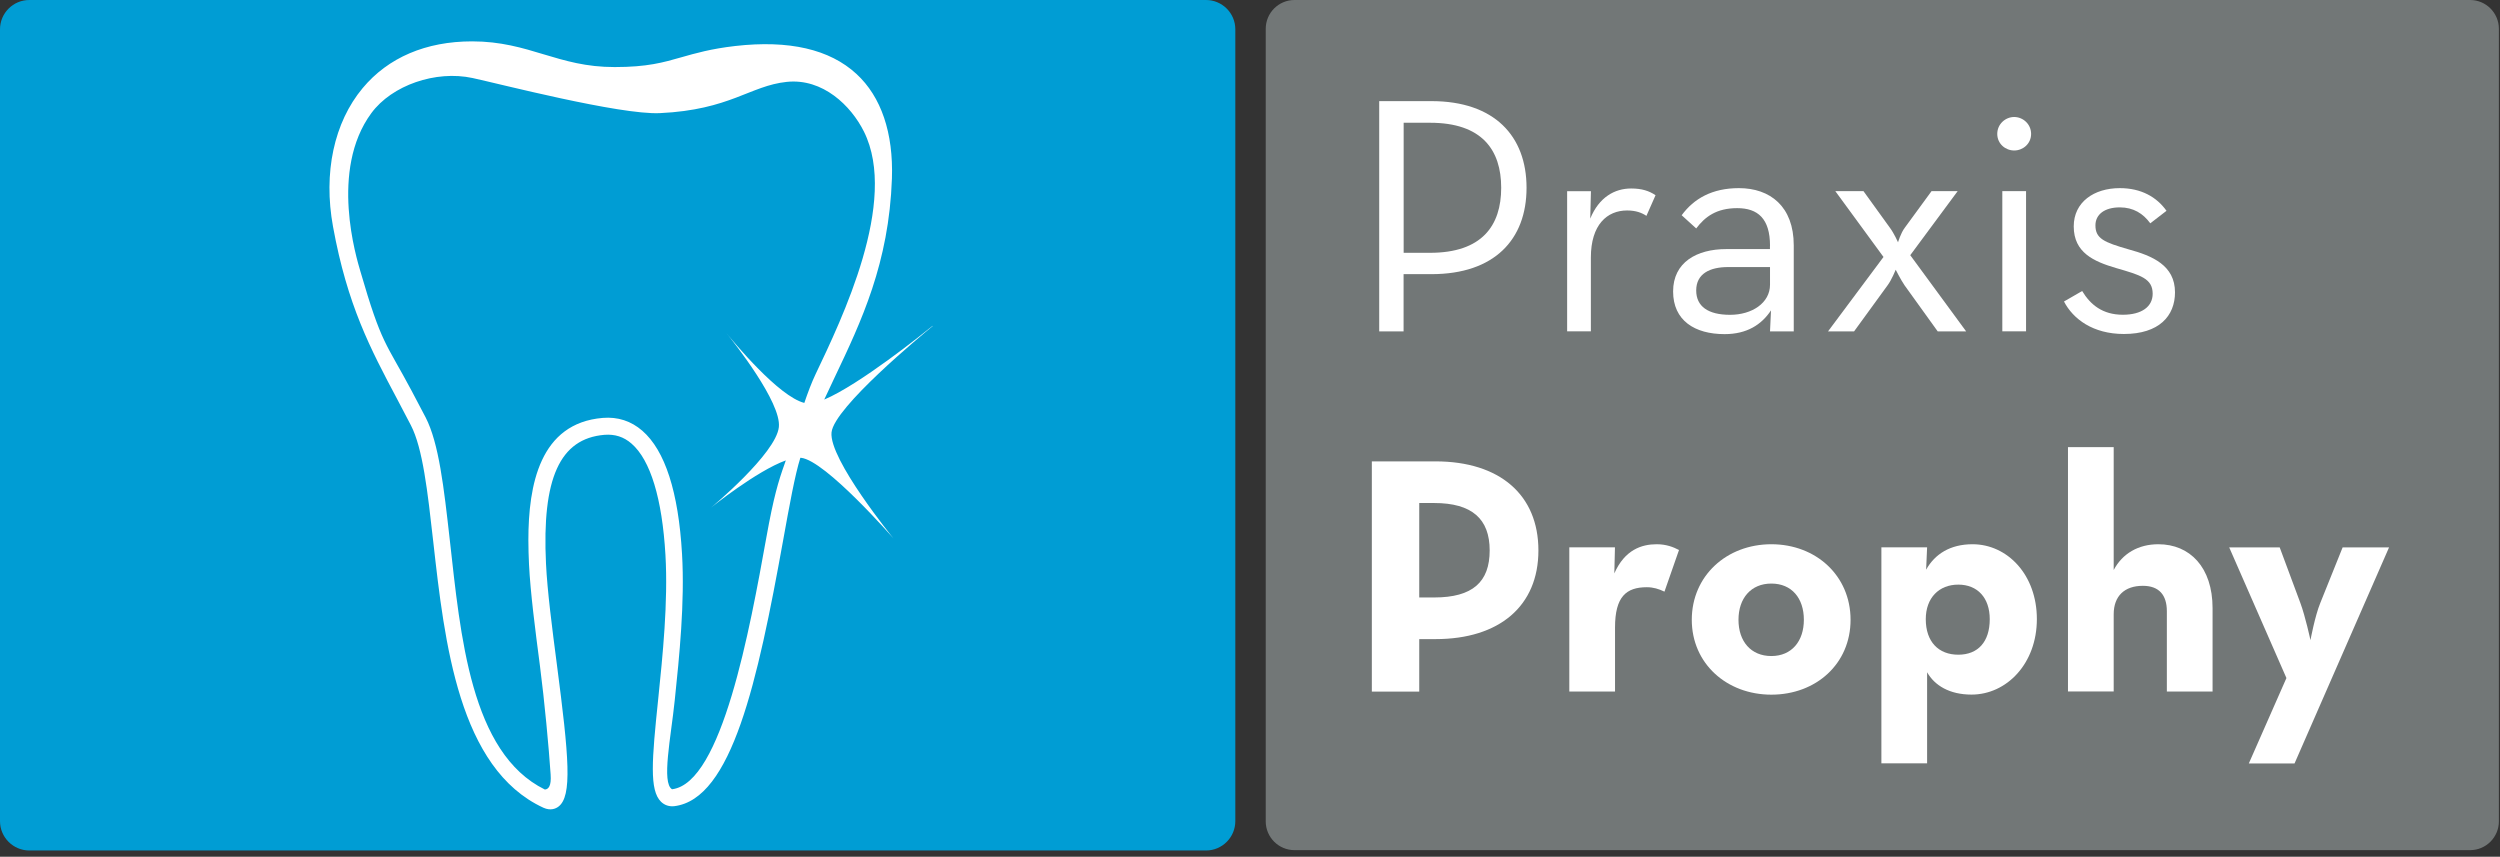 <svg width="356" height="122" viewBox="0 0 356 122" fill="none" xmlns="http://www.w3.org/2000/svg">
<rect x="0" y="0" width="356" height="122" fill="#333333" stroke="none"/>
<g clip-path="url(#clip0_1_490)">
<path d="M351.74 0H184.34C182.076 0 180.24 1.836 180.24 4.1V116.96C180.24 119.224 182.076 121.06 184.34 121.06H351.74C354.004 121.06 355.84 119.224 355.84 116.96V4.1C355.84 1.836 354.004 0 351.74 0Z" fill="#727777"/>
<path d="M4.18 0H171.73C174.04 0 175.91 1.87 175.91 4.18V116.93C175.91 119.23 174.04 121.11 171.73 121.11H4.18C1.88 121.11 0 119.24 0 116.93V4.18C0 1.87 1.87 0 4.18 0Z" fill="#009DD4"/>
<path d="M203.64 36C211.02 36 213.77 32.14 213.77 26.74C213.77 21.34 211.02 17.48 203.64 17.48H199.88V36H203.64ZM196.4 14.4H203.83C212.8 14.4 217.38 19.37 217.38 26.74C217.38 34.11 212.8 39.04 203.83 39.04H199.87V47.19H196.4V14.4Z" fill="white"/>
<path d="M223.17 27.23H226.55L226.45 31.13C227.7 28.09 229.92 26.84 232.28 26.84C233.78 26.84 234.84 27.18 235.75 27.8L234.45 30.74C233.82 30.31 232.96 29.97 231.7 29.97C228.86 29.97 226.54 31.99 226.54 36.67V47.18H223.16V27.22L223.17 27.23Z" fill="white"/>
<path d="M246.07 38.03C243.52 38.03 241.54 38.95 241.54 41.36C241.54 43.63 243.23 44.83 246.36 44.83C249.49 44.83 252.05 43.14 252.05 40.54V38.03H246.07ZM252.05 34.99C252.05 31.13 250.31 29.64 247.38 29.64C244.45 29.64 242.8 30.85 241.54 32.53L239.47 30.65C241.21 28.28 243.81 26.79 247.62 26.79C252.06 26.79 255.43 29.39 255.43 34.94V47.19H252.05L252.19 44.2C250.84 46.23 248.77 47.58 245.58 47.58C241.34 47.58 238.25 45.65 238.25 41.5C238.25 37.35 241.62 35.47 245.82 35.47H252.04V34.99H252.05Z" fill="white"/>
<path d="M268.2 36.58L261.35 27.22H265.36L269.12 32.43C269.7 33.2 270.28 34.5 270.28 34.5C270.28 34.5 270.66 33.2 271.24 32.43L275.05 27.22H278.77L272.02 36.34L279.98 47.19H275.93L271.21 40.63C270.68 39.86 269.95 38.41 269.95 38.41C269.95 38.41 269.37 39.86 268.79 40.63L264.02 47.19H260.31L268.22 36.58H268.2Z" fill="white"/>
<path d="M285.13 27.22H288.51V47.18H285.13V27.22ZM284.41 19.07C284.41 17.67 285.57 16.66 286.82 16.66C288.07 16.66 289.23 17.67 289.23 19.07C289.23 20.47 288.07 21.43 286.82 21.43C285.57 21.43 284.41 20.47 284.41 19.07Z" fill="white"/>
<path d="M293.9 42.94L296.5 41.44C297.66 43.37 299.39 44.82 302.29 44.82C304.99 44.82 306.54 43.66 306.54 41.83C306.54 39.66 304.81 39.18 301.33 38.17C298.2 37.25 295.3 36 295.3 32.24C295.3 28.77 298.19 26.79 301.86 26.79C304.9 26.79 307.11 28.05 308.51 30.02L306.2 31.8C305.18 30.4 303.79 29.53 301.86 29.53C299.69 29.53 298.39 30.54 298.39 32.09C298.39 33.97 299.6 34.5 303.12 35.51C306.49 36.43 309.72 37.78 309.72 41.63C309.72 45 307.45 47.56 302.44 47.56C298.05 47.56 295.21 45.44 293.91 42.93" fill="white"/>
<path d="M204.22 85.08C209.72 85.08 212.13 82.86 212.13 78.38C212.13 73.9 209.62 71.63 204.22 71.63H202.1V85.08H204.22ZM195.34 65.7H204.41C213.57 65.7 219.07 70.47 219.07 78.38C219.07 86.29 213.52 91.01 204.41 91.01H202.1V98.48H195.35V65.69L195.34 65.7Z" fill="white"/>
<path d="M223.46 77.94H229.97L229.88 81.65C231.37 78.27 233.79 77.5 235.91 77.5C237.26 77.5 238.27 77.89 239.09 78.32L237.02 84.25C236.2 83.86 235.43 83.62 234.51 83.62C231.57 83.62 229.98 84.97 229.98 89.36V98.47H223.47V77.93L223.46 77.94Z" fill="white"/>
<path d="M256.87 88.26C256.87 85.17 255.13 83.1 252.24 83.1C249.35 83.1 247.56 85.18 247.56 88.26C247.56 91.34 249.34 93.42 252.24 93.42C255.14 93.42 256.87 91.3 256.87 88.26ZM240.91 88.26C240.91 81.99 245.88 77.5 252.24 77.5C258.6 77.5 263.52 81.98 263.52 88.26C263.52 94.54 258.6 98.92 252.24 98.92C245.88 98.92 240.91 94.48 240.91 88.26Z" fill="white"/>
<path d="M283.34 88.17C283.34 85.13 281.6 83.25 278.86 83.25C276.12 83.25 274.23 85.13 274.23 88.17C274.23 91.4 276.06 93.23 278.86 93.23C281.66 93.23 283.34 91.4 283.34 88.17ZM267.91 77.94H274.42L274.28 81.12C275.53 78.9 277.7 77.5 280.89 77.5C285.85 77.5 290.05 81.84 290.05 88.16C290.05 94.48 285.76 98.91 280.74 98.91C277.61 98.91 275.49 97.61 274.42 95.73V108.7H267.91V77.94Z" fill="white"/>
<path d="M294.48 63.67H300.99V81.17C302.24 78.81 304.51 77.5 307.35 77.5C311.84 77.5 315.07 80.78 315.07 86.61V98.47H308.56V87.04C308.56 84.73 307.45 83.42 305.14 83.42C302.54 83.42 300.99 84.87 300.99 87.47V98.46H294.48V63.64V63.67Z" fill="white"/>
<path d="M325.59 96.56L317.44 77.95H324.63L327.57 85.86C328.29 87.79 329.01 91.16 329.01 91.16C329.01 91.16 329.64 87.74 330.41 85.86L333.59 77.95H340.2L326.74 108.72H320.23L325.58 96.57L325.59 96.56Z" fill="white"/>
<path d="M132.8 46.4C132.91 46.31 132.98 46.25 132.98 46.25C132.98 46.25 132.91 46.3 132.8 46.4ZM114.55 57.38C110.89 56.47 104.47 48.7 103.45 47.44C104.51 48.75 111.28 57.31 110.91 60.81C110.51 64.61 101.27 72.27 101.27 72.27C101.27 72.27 107.74 67.06 111.9 65.56C111.84 65.73 111.78 65.91 111.72 66.08C110.85 68.51 110.16 70.79 109.13 76.53C106.77 89.62 102.8 111.53 95.7 112.39C94.18 111.48 95.54 105.01 96.08 99.75C96.73 93.53 97.53 85.79 97.12 78.86C96.61 70.04 94.7 64.15 91.47 61.34C89.87 59.95 87.97 59.33 85.83 59.51C76.88 60.26 75.24 69.03 75.24 76.92C75.24 78.09 75.28 79.25 75.33 80.35C75.53 84.4 76.22 89.7 76.89 94.83C77.53 99.74 78.16 106.52 78.41 110.28C78.53 111.96 78.09 112.39 77.59 112.43C67 107.23 65.58 90.49 64.04 76.8C63.21 69.45 62.5 63.1 60.61 59.44L58.62 55.66C54.91 48.68 54.38 49.19 51.31 38.61C50.78 36.77 46.9 24.23 52.88 16.11C55.81 12.13 62.06 9.98 67.29 11.11C70.93 11.89 88.29 16.38 93.97 16.11C103.97 15.64 106.8 12.21 112.03 11.66C117.17 11.12 121.19 15.06 123.02 18.73C127.99 28.68 119.85 45.48 116.14 53.28C115.57 54.48 115.04 55.89 114.53 57.39M132.8 46.4C131.44 47.51 122.39 54.78 117.37 56.9C117.86 55.85 118.35 54.81 118.83 53.79C122.65 45.77 126.59 37.48 127.01 25.42C127.23 18.93 125.49 13.78 121.96 10.53C118.15 7.01 112.35 5.68 104.7 6.55C101.24 6.95 99.01 7.59 97.05 8.15C94.43 8.9 92.18 9.55 87.53 9.55C83.44 9.55 80.51 8.66 77.4 7.73C74.4 6.82 71.3 5.89 67.23 5.89C60.66 5.89 55.27 8.19 51.64 12.55C47.56 17.44 46.02 24.62 47.42 32.26C49.46 43.46 52.74 49.65 56.54 56.8L58.51 60.56C60.2 63.82 60.89 69.97 61.69 77.09C63.31 91.51 65.32 109.45 77.38 115.02C78.41 115.49 79.15 115.14 79.5 114.88C81.52 113.4 81.02 107.83 79.29 94.55C78.63 89.47 77.94 84.21 77.75 80.26C77.16 68.11 79.72 62.46 86.06 61.92C87.56 61.8 88.82 62.2 89.93 63.17C92.62 65.5 94.29 70.99 94.76 79.02C95.15 85.76 94.36 93.39 93.73 99.53C92.82 108.26 92.46 112.53 94.13 114.17C94.63 114.66 95.3 114.88 96.01 114.8C104.21 113.81 107.88 97.09 111.51 76.99C112.42 71.95 113.21 67.58 113.97 65.19C114 65.19 114.03 65.19 114.06 65.19C117.54 65.55 127.23 76.67 127.23 76.67C127.23 76.67 118.01 65.37 118.41 61.57C118.78 58.02 131.2 47.76 132.82 46.43" fill="white"/>
</g>
<defs>
<clipPath id="clip0_1_490">
<rect width="355.84" height="121.1" fill="white"/>
</clipPath>
</defs>
</svg>
